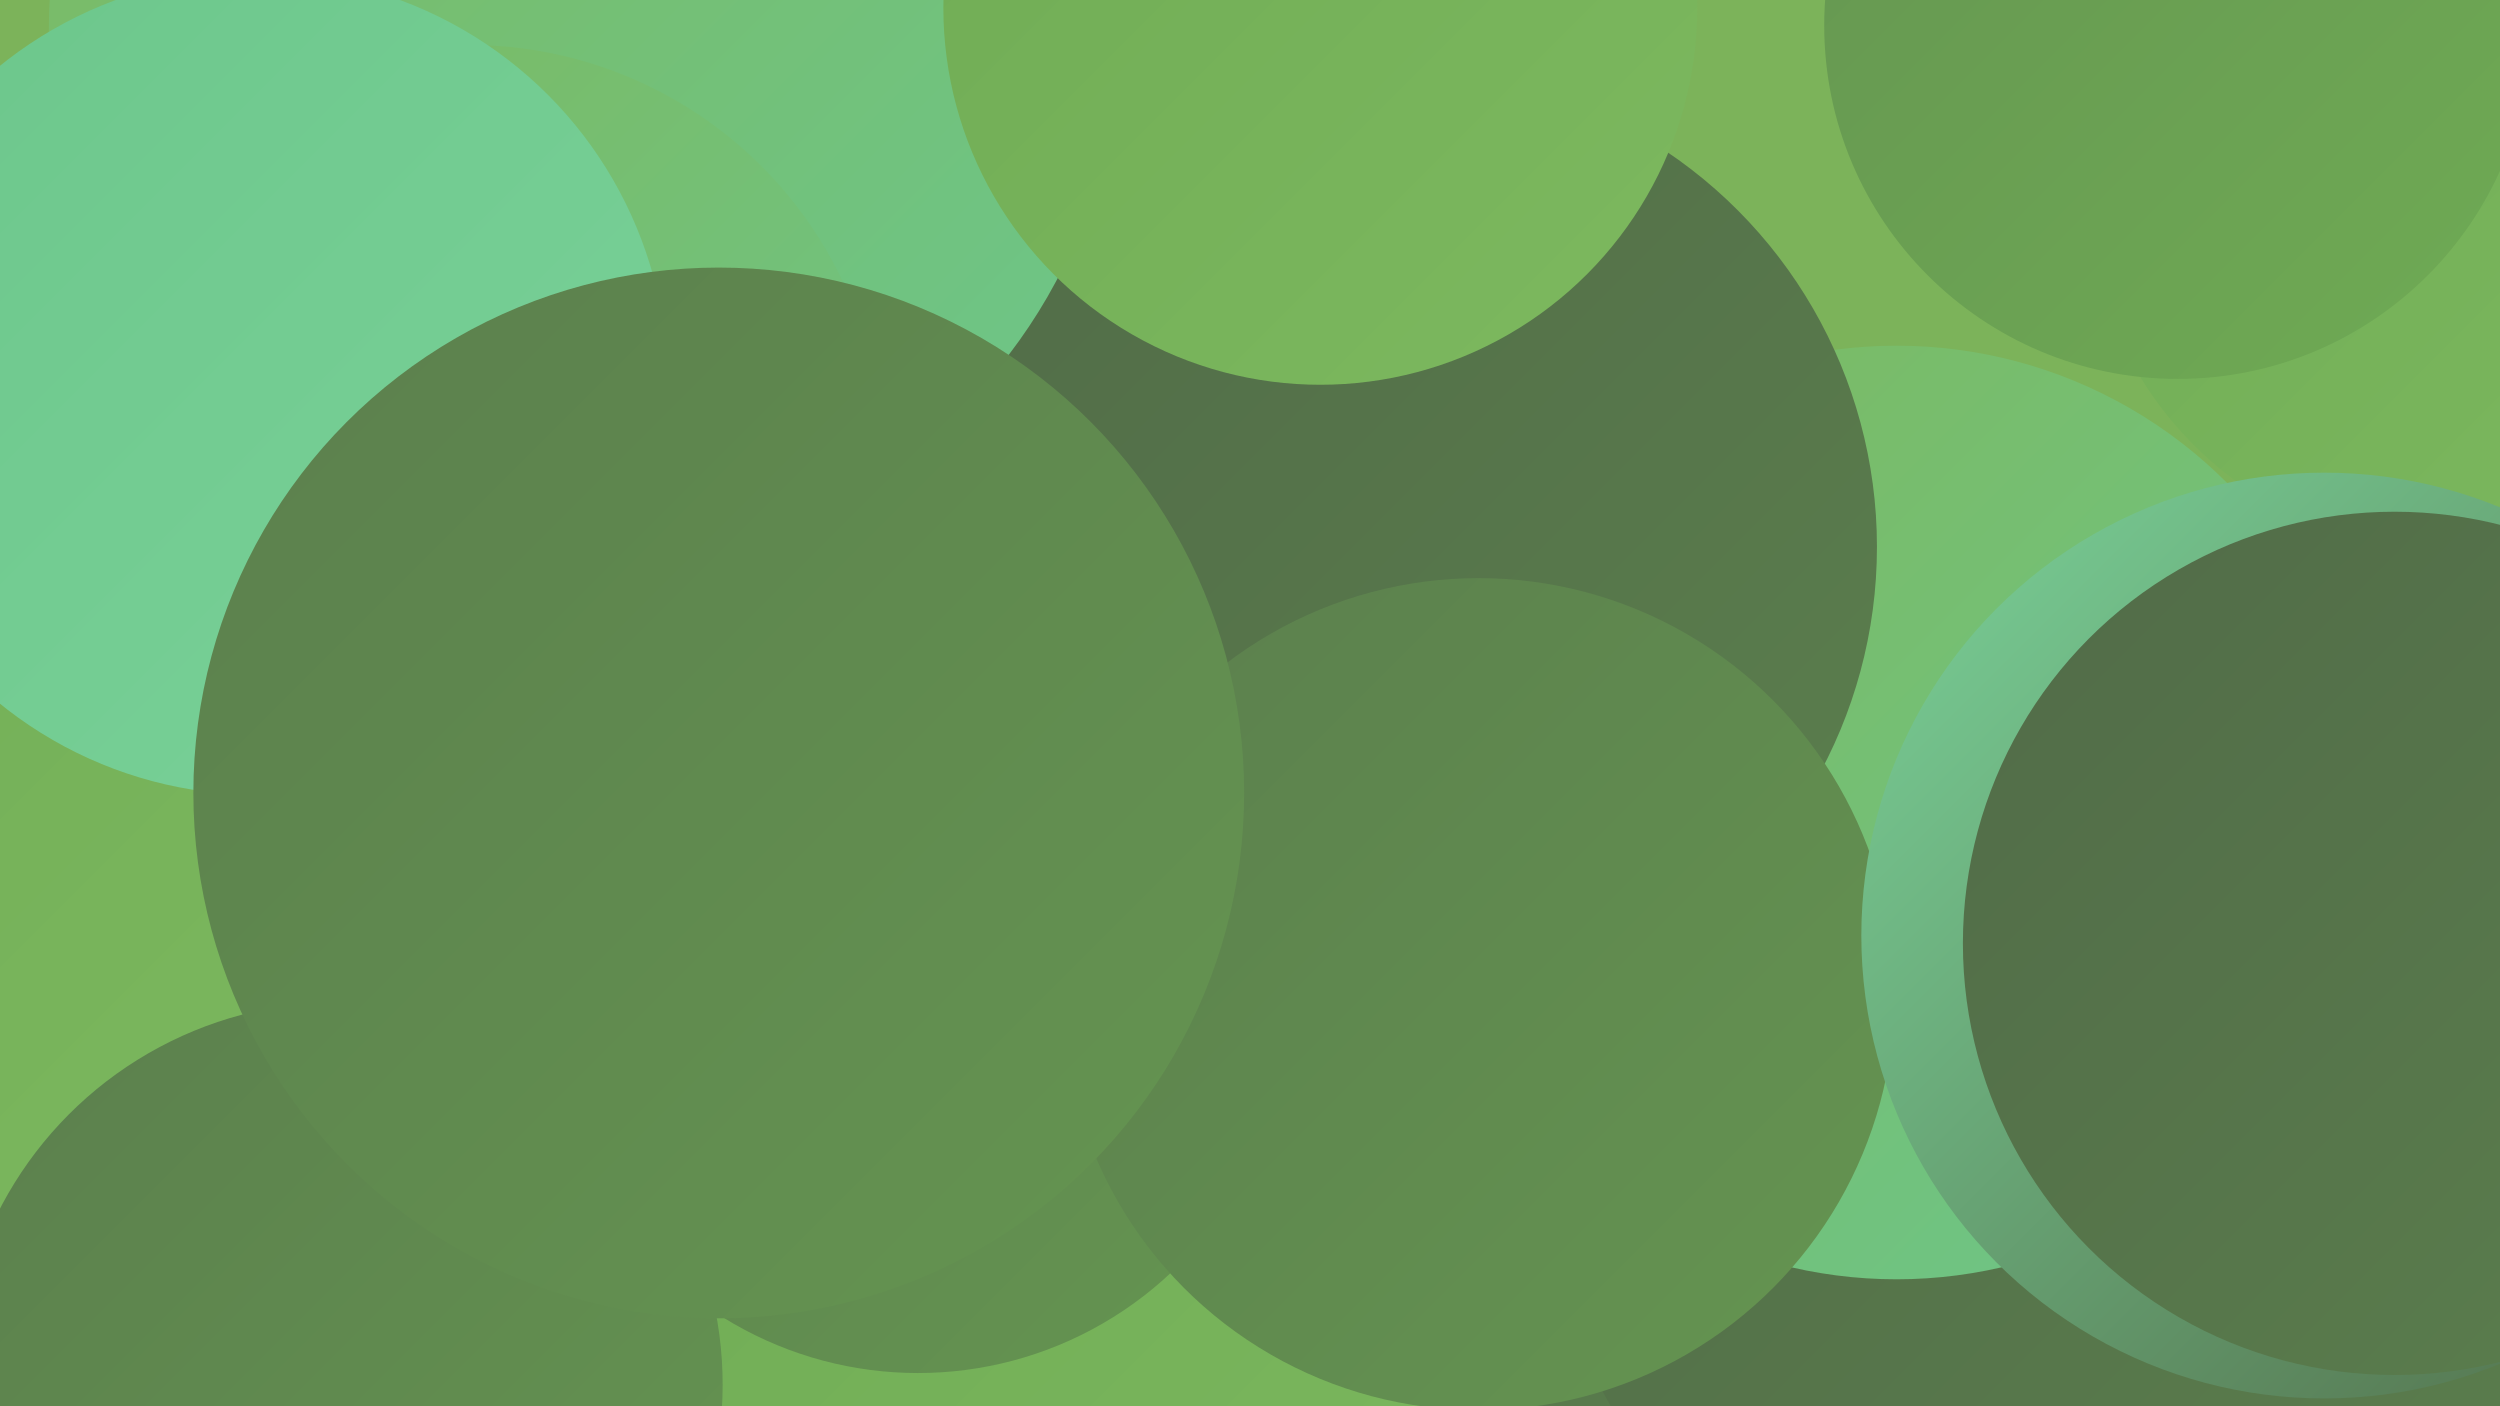 <?xml version="1.0" encoding="UTF-8"?><svg width="1280" height="720" xmlns="http://www.w3.org/2000/svg"><defs><linearGradient id="grad0" x1="0%" y1="0%" x2="100%" y2="100%"><stop offset="0%" style="stop-color:#516b48;stop-opacity:1" /><stop offset="100%" style="stop-color:#5b7f4d;stop-opacity:1" /></linearGradient><linearGradient id="grad1" x1="0%" y1="0%" x2="100%" y2="100%"><stop offset="0%" style="stop-color:#5b7f4d;stop-opacity:1" /><stop offset="100%" style="stop-color:#659551;stop-opacity:1" /></linearGradient><linearGradient id="grad2" x1="0%" y1="0%" x2="100%" y2="100%"><stop offset="0%" style="stop-color:#659551;stop-opacity:1" /><stop offset="100%" style="stop-color:#6fab54;stop-opacity:1" /></linearGradient><linearGradient id="grad3" x1="0%" y1="0%" x2="100%" y2="100%"><stop offset="0%" style="stop-color:#6fab54;stop-opacity:1" /><stop offset="100%" style="stop-color:#7db95f;stop-opacity:1" /></linearGradient><linearGradient id="grad4" x1="0%" y1="0%" x2="100%" y2="100%"><stop offset="0%" style="stop-color:#7db95f;stop-opacity:1" /><stop offset="100%" style="stop-color:#6cc68b;stop-opacity:1" /></linearGradient><linearGradient id="grad5" x1="0%" y1="0%" x2="100%" y2="100%"><stop offset="0%" style="stop-color:#6cc68b;stop-opacity:1" /><stop offset="100%" style="stop-color:#7ad299;stop-opacity:1" /></linearGradient><linearGradient id="grad6" x1="0%" y1="0%" x2="100%" y2="100%"><stop offset="0%" style="stop-color:#7ad299;stop-opacity:1" /><stop offset="100%" style="stop-color:#516b48;stop-opacity:1" /></linearGradient></defs><rect width="1280" height="720" fill="#7cb35a" /><circle cx="1278" cy="641" r="255" fill="url(#grad4)" /><circle cx="787" cy="470" r="282" fill="url(#grad0)" /><circle cx="537" cy="707" r="244" fill="url(#grad3)" /><circle cx="87" cy="597" r="264" fill="url(#grad6)" /><circle cx="1066" cy="584" r="277" fill="url(#grad0)" /><circle cx="3" cy="379" r="265" fill="url(#grad3)" /><circle cx="1254" cy="97" r="185" fill="url(#grad3)" /><circle cx="971" cy="416" r="239" fill="url(#grad4)" /><circle cx="717" cy="280" r="244" fill="url(#grad0)" /><circle cx="299" cy="15" r="274" fill="url(#grad4)" /><circle cx="174" cy="709" r="196" fill="url(#grad1)" /><circle cx="470" cy="514" r="189" fill="url(#grad1)" /><circle cx="757" cy="509" r="213" fill="url(#grad1)" /><circle cx="240" cy="235" r="212" fill="url(#grad4)" /><circle cx="1190" cy="479" r="237" fill="url(#grad6)" /><circle cx="132" cy="197" r="210" fill="url(#grad5)" /><circle cx="368" cy="406" r="269" fill="url(#grad1)" /><circle cx="1226" cy="483" r="221" fill="url(#grad0)" /><circle cx="676" cy="4" r="193" fill="url(#grad3)" /><circle cx="1115" cy="13" r="181" fill="url(#grad2)" /></svg>